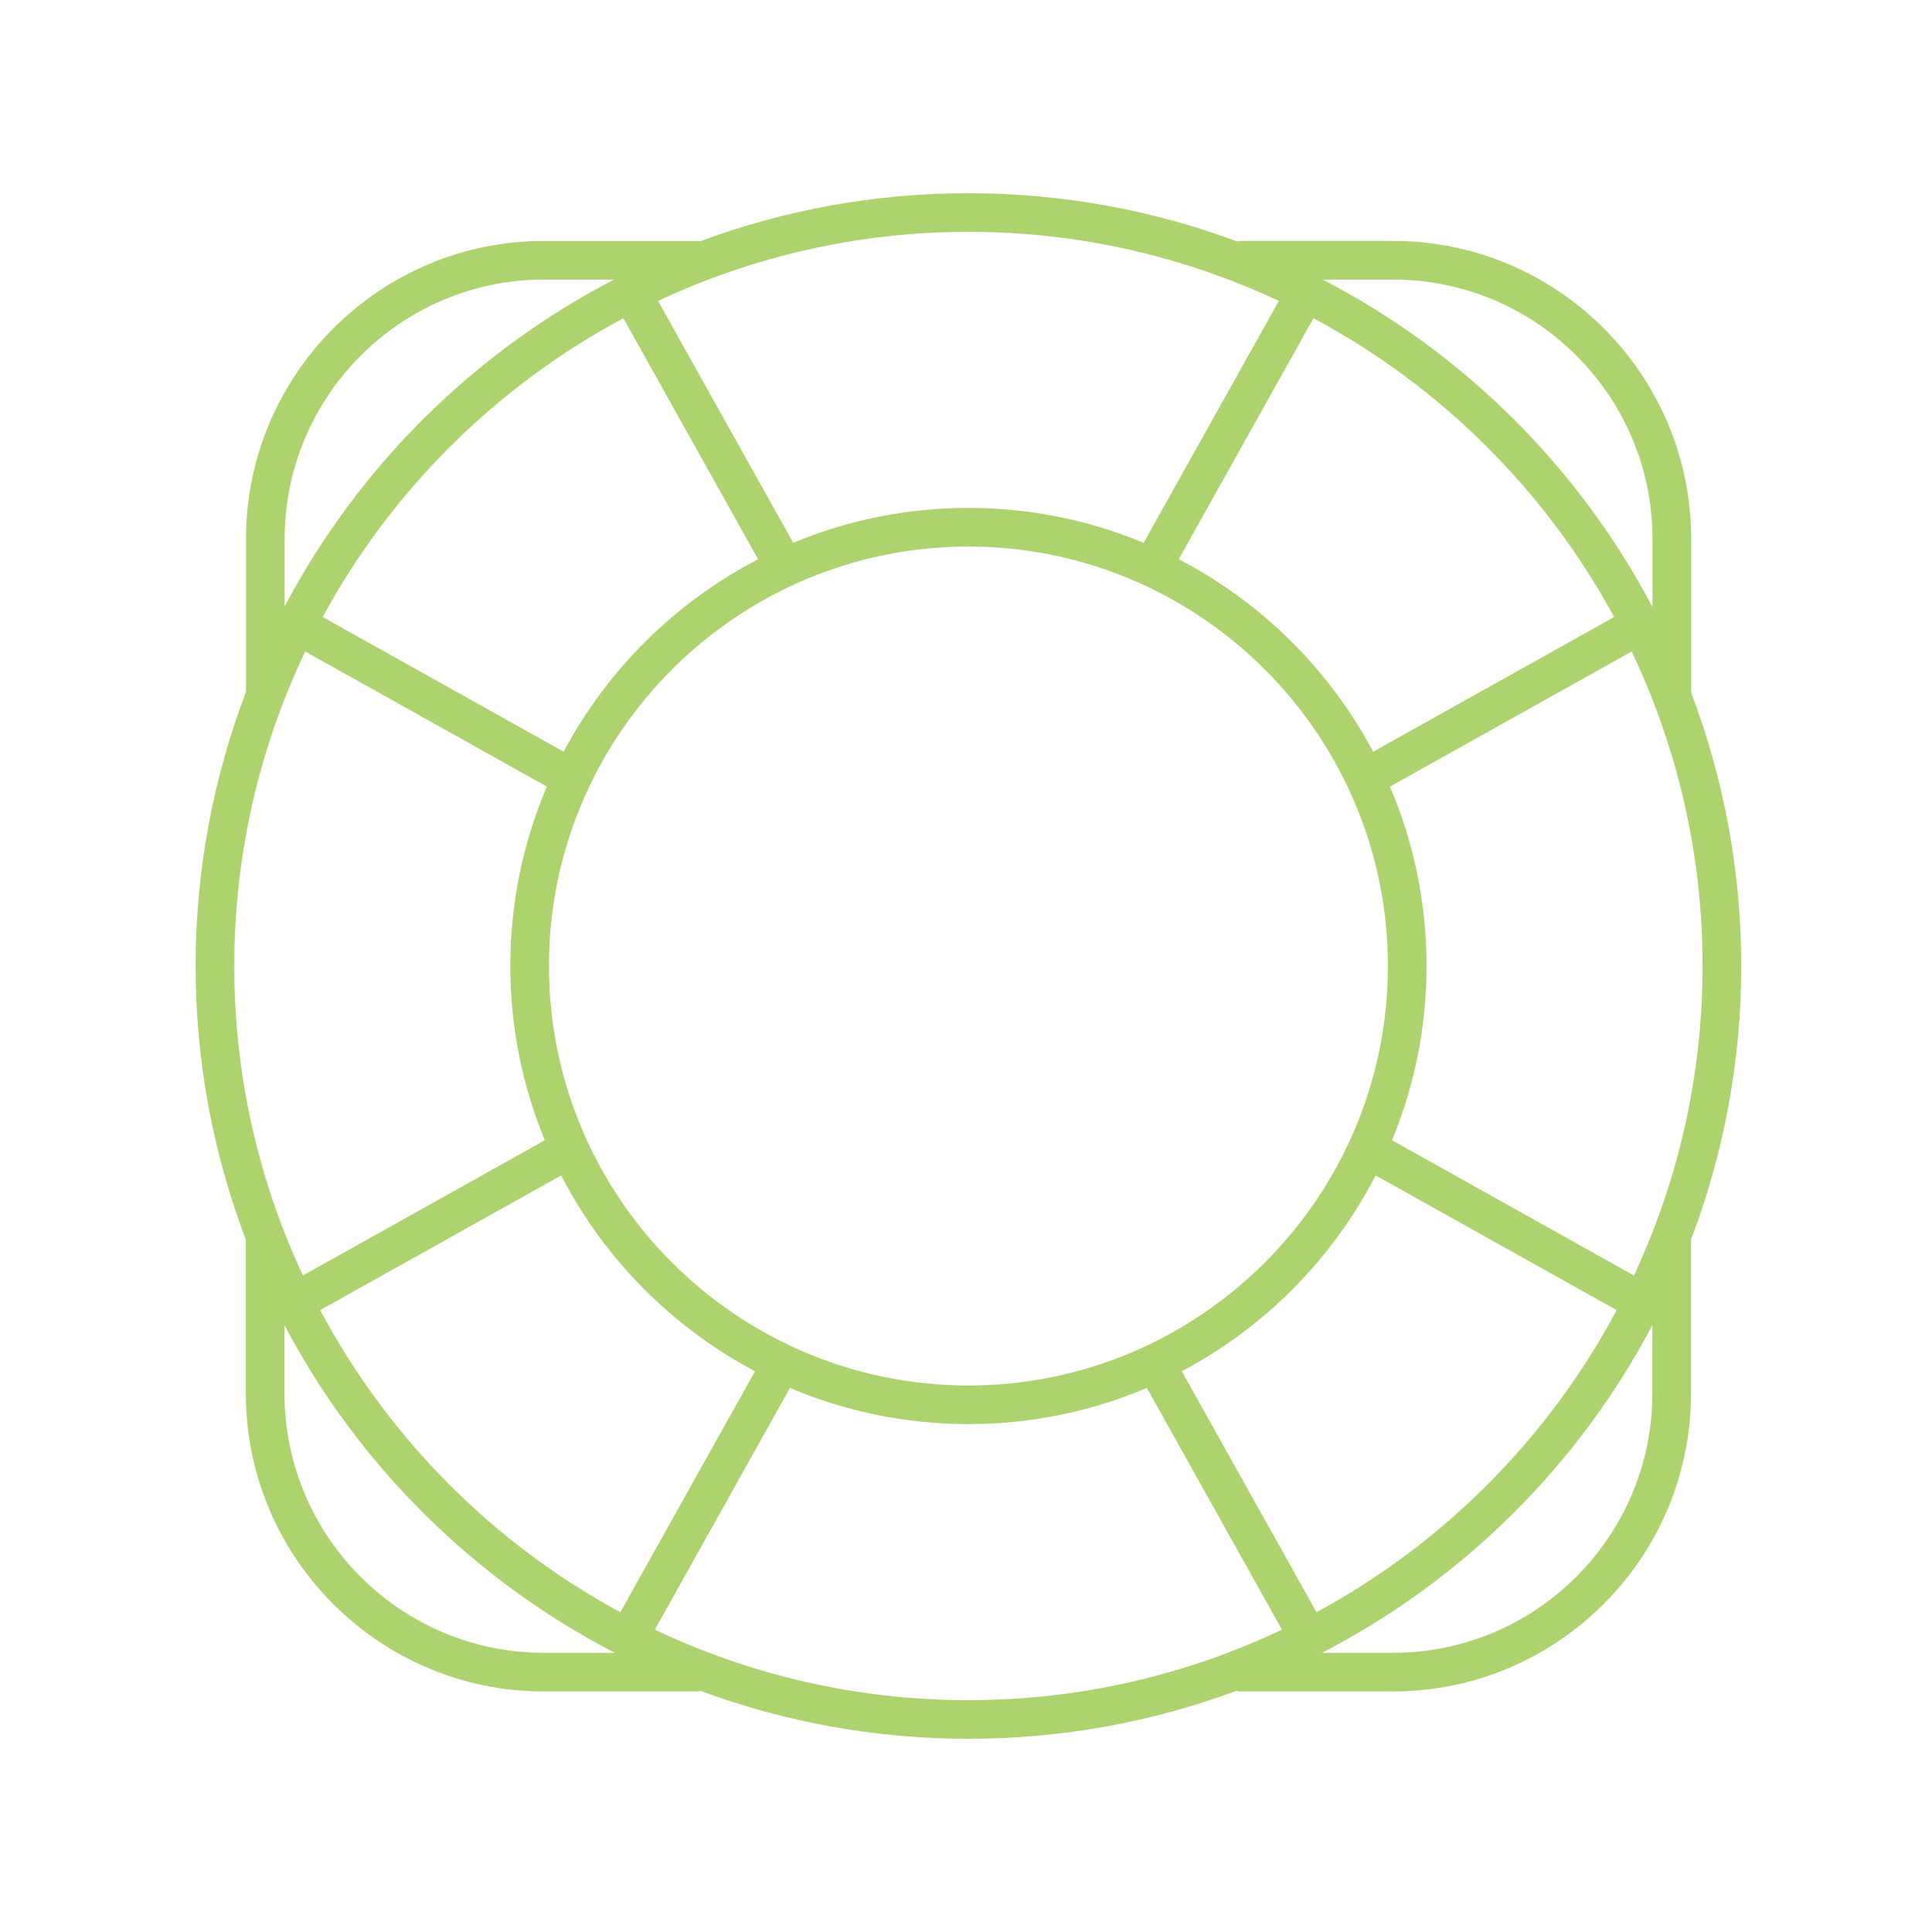 <svg height='100px' width='100px'  fill="#acd36d" xmlns="http://www.w3.org/2000/svg" xmlns:xlink="http://www.w3.org/1999/xlink" version="1.1" x="0px" y="0px" viewBox="0 0 100 100" style="enable-background:new 0 0 100 100;" xml:space="preserve"><path d="M28.152,87.55h7.943c0.057,0,0.106-0.023,0.161-0.032C40.579,89.121,45.251,90,50.125,90s9.546-0.879,13.87-2.483  c0.054,0.009,0.104,0.032,0.161,0.032h7.943c8.507,0,15.427-6.92,15.427-15.427v-7.957c1.675-4.406,2.6-9.179,2.6-14.166  c0-4.978-0.922-9.743-2.591-14.143v-7.959c0-8.506-6.92-15.427-15.427-15.427h-7.943c-0.047,0-0.087,0.02-0.132,0.027  C59.698,10.886,55.013,10,50.125,10c-4.886,0-9.569,0.884-13.901,2.495c-0.041-0.005-0.078-0.024-0.121-0.024h-7.943  c-8.507,0-15.427,6.92-15.427,15.427v7.915c-1.68,4.413-2.608,9.193-2.608,14.188c0,4.987,0.925,9.759,2.6,14.166v7.957  C12.725,80.63,19.645,87.55,28.152,87.55z M32.266,16.471l6.973,12.475c-4.281,2.222-7.802,5.707-10.064,9.963l-12.474-6.973  C20.258,25.382,25.688,19.989,32.266,16.471z M50.125,28.289c11.972,0,21.712,9.74,21.712,21.712s-9.74,21.712-21.712,21.712  S28.413,61.973,28.413,50S38.153,28.289,50.125,28.289z M83.549,31.936l-12.474,6.973c-2.263-4.256-5.784-7.741-10.064-9.963  l6.973-12.475C74.562,19.989,79.992,25.382,83.549,31.936z M68.142,83.449l-6.973-12.474c4.293-2.27,7.806-5.818,10.035-10.136  l12.474,6.973C80.153,74.427,74.733,79.884,68.142,83.449z M39.081,70.975l-6.973,12.474c-6.591-3.565-12.011-9.022-15.537-15.637  l12.474-6.973C31.274,65.156,34.788,68.705,39.081,70.975z M28.152,85.55c-7.404,0-13.427-6.023-13.427-13.427v-3.531  c3.825,7.253,9.812,13.191,17.1,16.958H28.152z M33.894,84.351l6.994-12.512c2.84,1.206,5.962,1.873,9.236,1.873  c3.275,0,6.396-0.668,9.236-1.873l6.994,12.512C61.43,86.688,55.929,88,50.125,88S38.82,86.688,33.894,84.351z M85.525,72.123  c0,7.404-6.023,13.427-13.427,13.427h-3.672c7.288-3.767,13.275-9.705,17.1-16.958V72.123z M84.572,66.019L72.051,59.02  c1.149-2.782,1.787-5.827,1.787-9.02c0-3.294-0.676-6.432-1.895-9.285l12.512-6.994c2.351,4.937,3.671,10.456,3.671,16.279  C88.125,55.722,86.846,61.148,84.572,66.019z M72.107,14.471c7.404,0,13.427,6.023,13.427,13.427v3.528  c-3.818-7.248-9.793-13.183-17.068-16.954H72.107z M66.193,15.576l-6.998,12.519c-2.796-1.162-5.858-1.806-9.069-1.806  s-6.274,0.645-9.069,1.806l-6.998-12.519C38.941,13.287,44.385,12,50.125,12S61.309,13.287,66.193,15.576z M14.733,27.898  c0-7.403,6.023-13.427,13.427-13.427h3.624c-7.264,3.765-13.233,9.688-17.051,16.92V27.898z M15.796,33.721l12.512,6.994  c-1.219,2.853-1.895,5.991-1.895,9.285c0,3.192,0.638,6.237,1.787,9.02l-12.521,6.999C13.404,61.148,12.125,55.722,12.125,50  C12.125,44.178,13.445,38.659,15.796,33.721z"></path></svg>